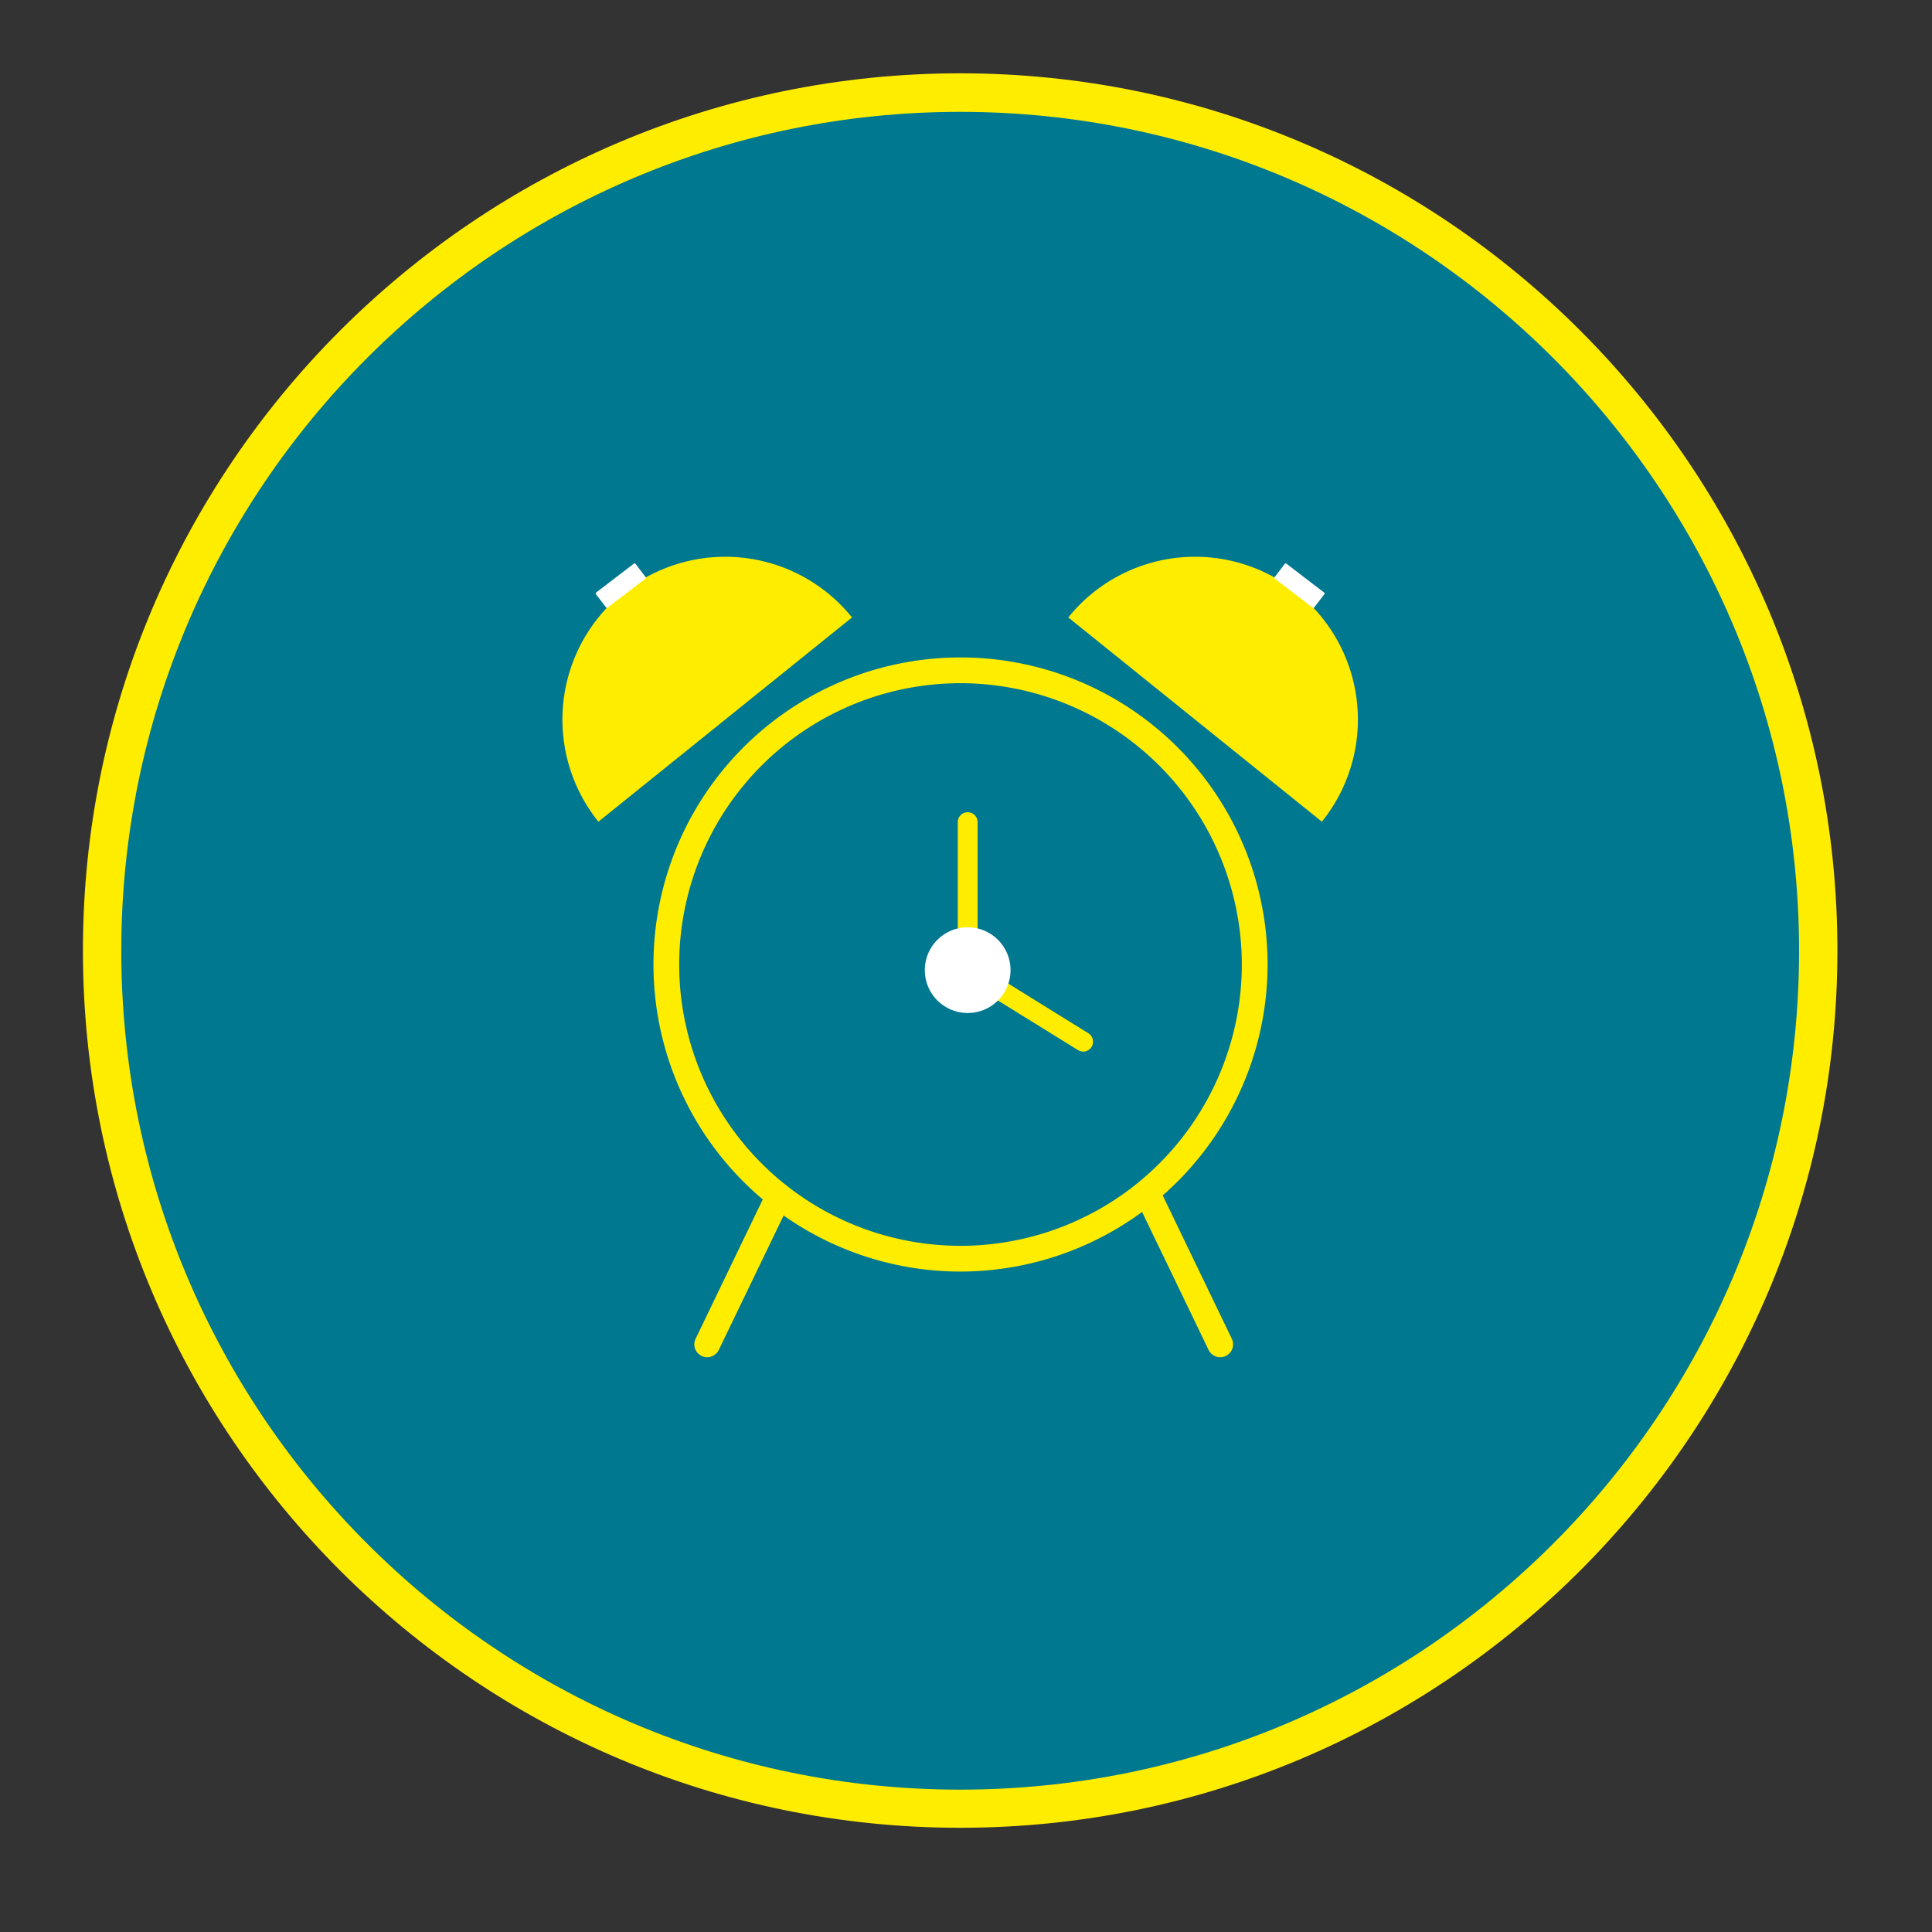 <svg xmlns="http://www.w3.org/2000/svg" id="Layer_1" data-name="Layer 1" viewBox="0 0 760 760"><rect x="0" y="0" width="760" height="760" fill="#333333" stroke="none"/><defs><style>.cls-1{fill:#007890;}.cls-2{fill:#ffed00;}.cls-3{fill:#fff;}</style></defs><circle class="cls-1" cx="376.76" cy="373.93" r="342.82"></circle><path class="cls-2" d="M377.71,719C187.42,719,32.62,564.21,32.62,373.93S187.42,28.84,377.71,28.84s345.08,154.8,345.08,345.09S568,719,377.71,719Zm0-675c-181.95,0-330,148-330,330s148,330,330,330,330-148,330-329.95S559.64,44,377.71,44Z"></path><circle class="cls-1" cx="377.85" cy="379.41" r="115.72"></circle><path class="cls-2" d="M377.86,500.2A120.79,120.79,0,1,1,498.64,379.41,120.93,120.93,0,0,1,377.86,500.2Zm0-231.45A110.66,110.66,0,1,0,488.5,379.41,110.78,110.78,0,0,0,377.86,268.75Z"></path><path class="cls-2" d="M420.24,242.89A64,64,0,0,1,520,323.23"></path><path class="cls-2" d="M335.16,242.89a64,64,0,0,0-99.75,80.34"></path><path class="cls-2" d="M278.2,533.9a5.06,5.06,0,0,1-4.56-7.27l28.16-58.42a5.07,5.07,0,0,1,9.13,4.4L282.77,531A5.09,5.09,0,0,1,278.2,533.9Z"></path><path class="cls-2" d="M480,533.9a5.07,5.07,0,0,1-4.57-2.87l-28.16-58.42a5.07,5.07,0,0,1,9.13-4.4l28.16,58.42A5.07,5.07,0,0,1,480,533.9Z"></path><path class="cls-2" d="M426.08,413.65a3.86,3.86,0,0,1-2.05-.59l-45.42-28.12a3.89,3.89,0,0,1-1.85-3.31v-58.4a3.91,3.91,0,0,1,7.81,0v56.22l43.56,27a3.91,3.91,0,0,1-2.05,7.23Z"></path><circle class="cls-3" cx="380.66" cy="381.63" r="16.87"></circle><rect class="cls-3" x="501.41" y="226.63" width="19.62" height="7.45" rx="0.41" transform="translate(245.16 -263.22) rotate(37.42)"></rect><rect class="cls-3" x="234.38" y="226.63" width="19.62" height="7.45" rx="0.41" transform="translate(578.1 264.93) rotate(142.58)"></rect></svg>